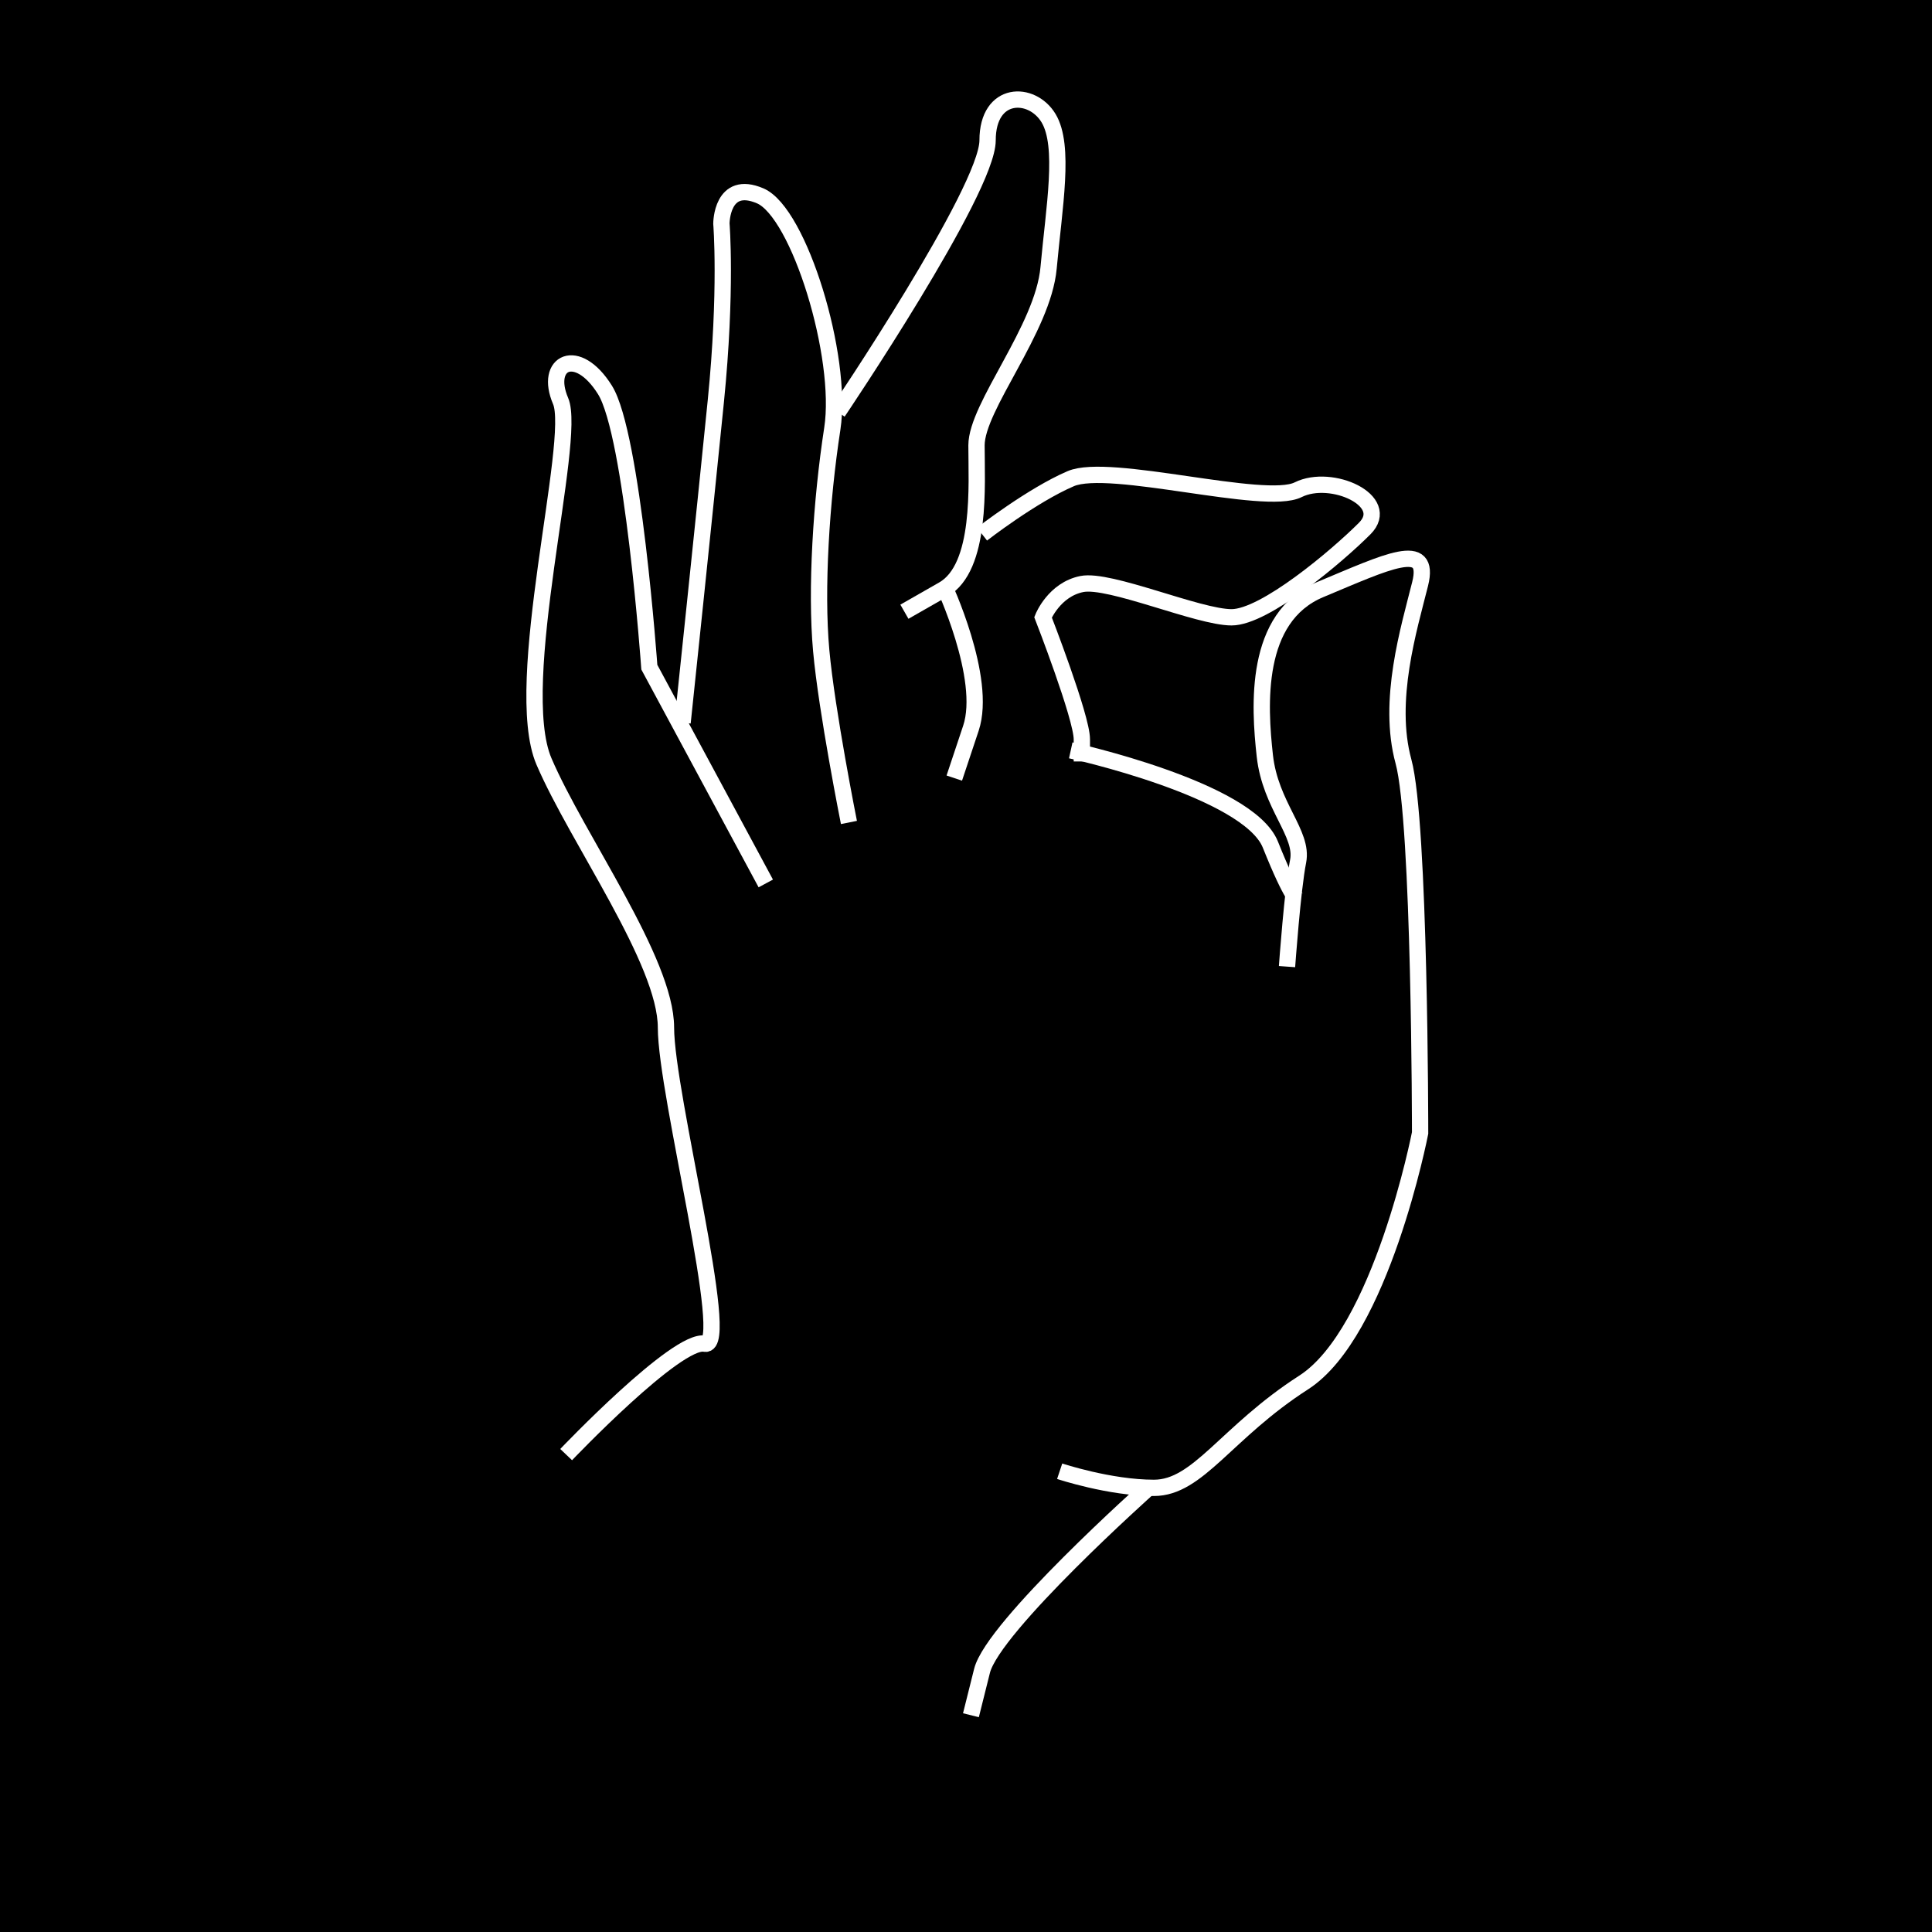 <?xml version="1.0" encoding="UTF-8" standalone="no"?>
<!-- Created with Inkscape (http://www.inkscape.org/) -->
<svg
    xmlns:inkscape="http://www.inkscape.org/namespaces/inkscape"
    xmlns:rdf="http://www.w3.org/1999/02/22-rdf-syntax-ns#"
    xmlns="http://www.w3.org/2000/svg"
    xmlns:osb="http://www.openswatchbook.org/uri/2009/osb"
    xmlns:cc="http://creativecommons.org/ns#"
    xmlns:sodipodi="http://sodipodi.sourceforge.net/DTD/sodipodi-0.dtd"
    xmlns:dc="http://purl.org/dc/elements/1.1/"
    xmlns:svg="http://www.w3.org/2000/svg"
    xmlns:ns1="http://sozi.baierouge.fr"
    xmlns:xlink="http://www.w3.org/1999/xlink"
    id="svg2"
    sodipodi:docname="023.svg"
    viewBox="0 0 500 500"
    version="1.1"
    inkscape:version="0.48.1 "
  >
  <sodipodi:namedview
      id="base"
      bordercolor="#666666"
      inkscape:pageshadow="2"
      inkscape:guide-bbox="true"
      pagecolor="#ffffff"
      inkscape:window-height="706"
      inkscape:window-maximized="1"
      inkscape:zoom="0.49497475"
      inkscape:window-x="-8"
      showgrid="false"
      borderopacity="1.0"
      inkscape:current-layer="layer1"
      inkscape:cx="256.32948"
      inkscape:cy="162.57286"
      showguides="true"
      inkscape:window-y="-8"
      inkscape:window-width="1366"
      inkscape:pageopacity="0.0"
      inkscape:document-units="px"
  />
  <g
      id="layer1"
      inkscape:label="Layer 1"
      inkscape:groupmode="layer"
      transform="translate(0 -552.36)"
    >
    <rect
        id="rect6515"
        style="fill:#000000"
        height="739.43"
        width="1014.2"
        y="432.13"
        x="-268.7"
    />
    <path
        id="path6477"
        sodipodi:nodetypes="cssssscc"
        style="stroke:#ffffff;stroke-width:4.219;fill:none"
        inkscape:connector-curvature="0"
        d="m146.52 928.81s28.702-30.137 35.877-28.702c7.176 1.435-10.046-64.579-10.046-81.8s-22.961-48.793-31.572-68.884c-8.611-20.091 8.611-83.235 4.305-93.281-4.305-10.046 4.305-14.351 11.481-2.87 7.175 11.481 11.481 71.755 11.481 71.755l30.137 55.969"
    />
    <path
        id="path6479"
        sodipodi:nodetypes="cscsssc"
        style="stroke:#ffffff;stroke-width:4.219;fill:none"
        inkscape:connector-curvature="0"
        d="m176.65 739.38s5.74-54.533 8.611-83.235c2.87-28.702 1.435-45.923 1.435-45.923s0-11.481 10.046-7.175c10.046 4.305 21.526 41.618 18.656 60.274-2.87 18.656-4.305 41.618-2.87 57.404s7.176 44.488 7.176 44.488"
    />
    <path
        id="path6481"
        sodipodi:nodetypes="csssssc"
        style="stroke:#ffffff;stroke-width:4.219;fill:none"
        inkscape:connector-curvature="0"
        d="m216.84 659.01s38.747-57.404 38.747-70.319c0-12.916 11.481-12.916 15.786-5.74 4.305 7.176 1.435 22.961-0 38.747s-18.656 35.877-18.656 45.923 1.435 31.572-8.611 37.312l-10.046 5.74"
    />
    <path
        id="path6483"
        style="stroke:#ffffff;stroke-width:4.219;fill:none"
        inkscape:connector-curvature="0"
        d="m244.1 703.5s11.481 24.397 7.176 37.312l-4.305 12.916"
    />
    <path
        id="path6485"
        sodipodi:nodetypes="cssssscsc"
        style="stroke:#ffffff;stroke-width:4.219;fill:none"
        inkscape:connector-curvature="0"
        d="m254.15 690.59s12.916-10.046 22.961-14.351c10.046-4.305 50.228 7.176 58.839 2.87 8.611-4.305 24.397 2.87 17.221 10.046-7.176 7.176-25.832 22.961-34.442 22.961-8.611 0-31.572-10.046-38.747-8.611-7.175 1.435-10.046 8.611-10.046 8.611s10.046 25.832 10.046 31.572v5.74"
    />
    <path
        id="path6487"
        sodipodi:nodetypes="cssssscssc"
        style="stroke:#ffffff;stroke-width:4.219;fill:none"
        inkscape:connector-curvature="0"
        d="m333.08 802.52s1.435-20.091 2.87-27.267c1.435-7.175-7.176-14.351-8.611-27.267s-2.87-35.877 14.351-43.053c17.221-7.175 28.702-12.916 25.832-1.435-2.87 11.481-8.611 30.137-4.305 45.923 4.305 15.786 4.305 96.151 4.305 96.151s-10.046 51.663-30.137 64.579-27.267 27.267-38.747 27.267c-11.481 0-24.397-4.305-24.397-4.305"
    />
    <path
        id="path6489"
        style="stroke:#ffffff;stroke-width:4.219;fill:none"
        inkscape:connector-curvature="0"
        d="m297.2 937.42s-40.183 35.877-43.053 47.358l-2.87 11.481"
    />
    <path
        id="path6491"
        style="stroke:#ffffff;stroke-width:4.219;fill:none"
        inkscape:connector-curvature="0"
        d="m277.11 746.55s45.923 10.046 51.663 24.397c5.74 14.351 7.176 14.351 7.176 14.351"
    />
  </g
  >
</svg
>
